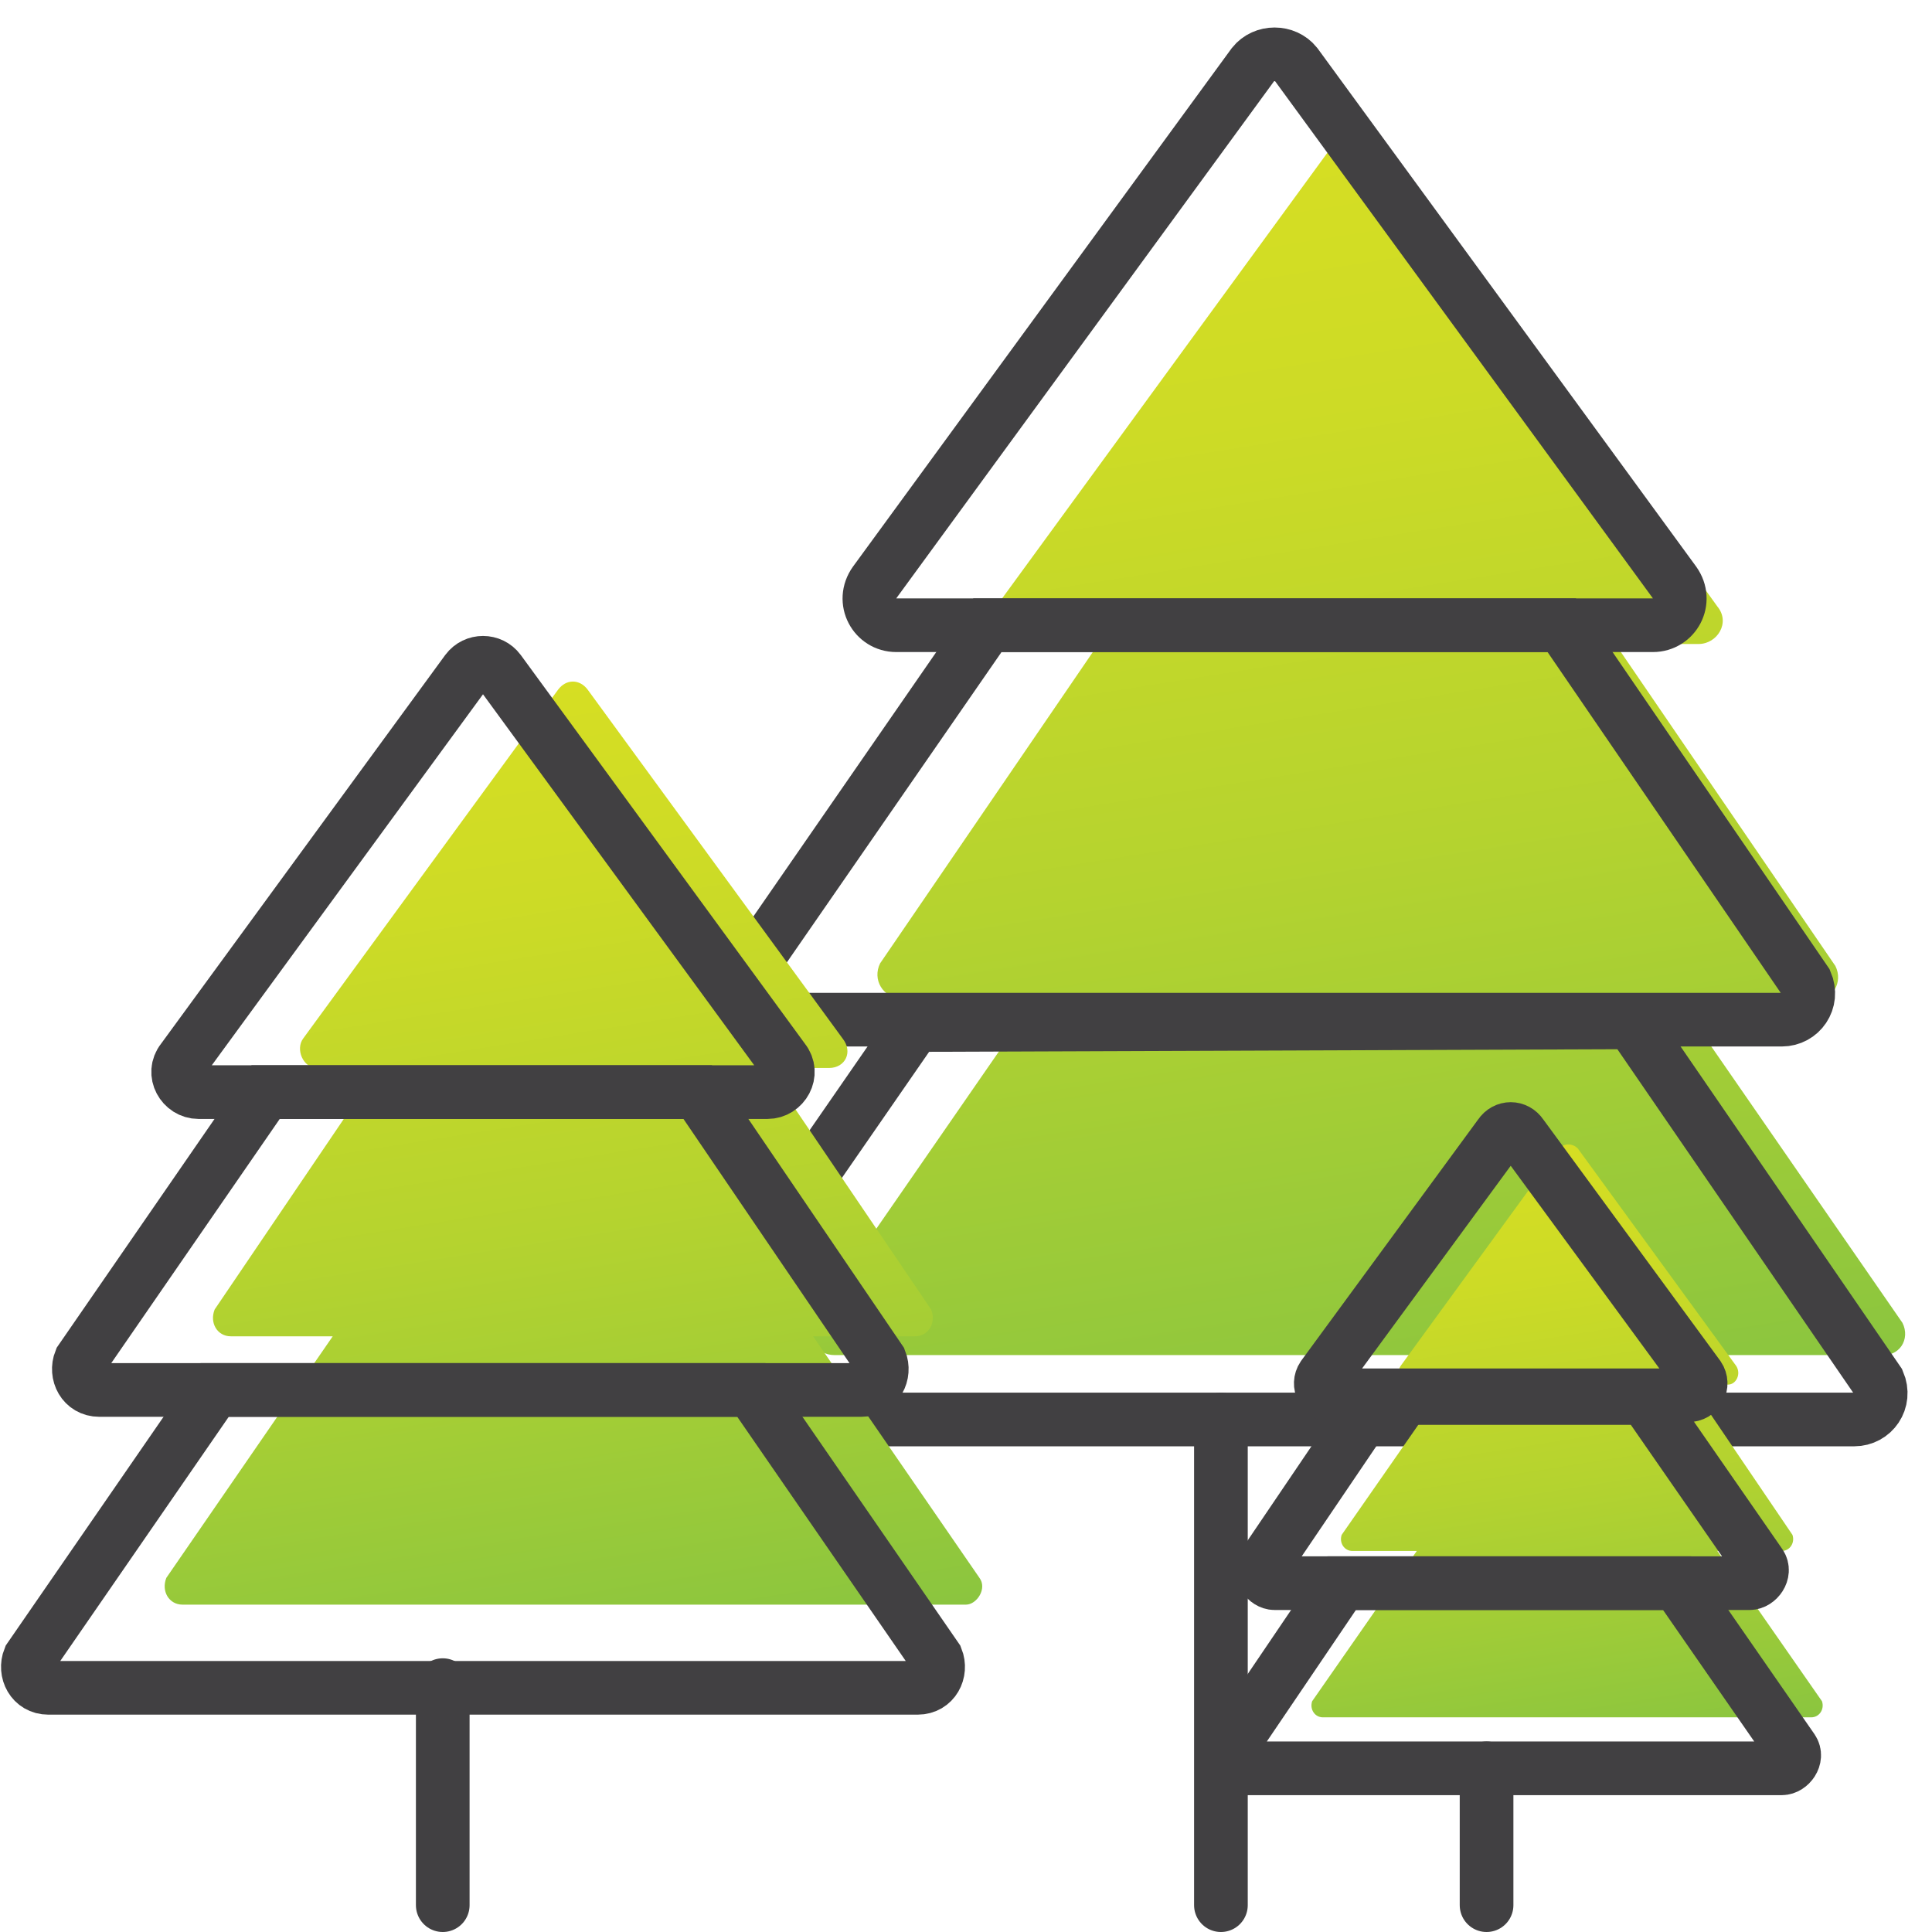 <?xml version="1.0" encoding="UTF-8"?> <svg xmlns="http://www.w3.org/2000/svg" xmlns:xlink="http://www.w3.org/1999/xlink" version="1.1" x="0px" y="0px" viewBox="0 0 72 72" style="enable-background:new 0 0 72 72;" xml:space="preserve"> <style type="text/css"> .st0{fill:url(#SVGID_1_);} .st1{fill:url(#SVGID_00000166645348803638960100000007840008577100490165_);} .st2{fill:url(#SVGID_00000080916123666552751480000000980966321246700204_);} .st3{fill:url(#SVGID_00000182503971784658513250000003118406619932439206_);} .st4{fill:url(#SVGID_00000085212936478737659170000016910629560312886692_);} .st5{fill:url(#SVGID_00000000927235497691891660000014976130866134871715_);} .st6{fill:url(#SVGID_00000127749047781542359920000007701657933790100622_);} .st7{fill:url(#SVGID_00000098218964797403068570000013190853029831152770_);} .st8{fill:url(#SVGID_00000053512073828637369490000000694955734295495073_);} .st9{fill:url(#SVGID_00000081628604825598615170000010065649188686995646_);} .st10{fill:url(#SVGID_00000027591139152409050690000007222126386566597281_);} .st11{fill:none;stroke:#414042;stroke-width:5;stroke-linecap:round;stroke-miterlimit:10;} .st12{fill:none;stroke:#414042;stroke-width:5;stroke-miterlimit:10;} .st13{fill:url(#SVGID_00000098901779612747782090000016630365202120456618_);} .st14{fill:url(#SVGID_00000170249362146860553530000013801838233610821768_);} .st15{fill:url(#SVGID_00000112609788486159522960000004285432912215040388_);} .st16{fill:url(#SVGID_00000036217034288910351700000003158992355182732714_);} .st17{fill:url(#SVGID_00000165931889079192153990000008122362775142542475_);} .st18{fill:url(#SVGID_00000103945714858969687460000003800027127460317056_);} .st19{fill:url(#SVGID_00000110453958100462369080000001045630915884811143_);} .st20{fill:url(#SVGID_00000077309538304051613300000014289199628046692792_);} .st21{fill:url(#SVGID_00000069358321496193691650000003389192203080792713_);} .st22{fill:url(#SVGID_00000058580892411828862090000009413041753766643870_);} .st23{fill:url(#SVGID_00000024698765403554664680000011279478732347946118_);} .st24{fill:#414042;} .st25{fill:url(#SVGID_00000068668327537467812070000011996890820299163317_);} .st26{fill:url(#SVGID_00000075145156874221449870000014210168519088701877_);} .st27{fill:url(#SVGID_00000081647770676352270080000015703262619337080471_);} .st28{fill:url(#SVGID_00000178906902204909656910000007674040383767331516_);} .st29{fill:none;stroke:#414042;stroke-width:2;stroke-linecap:round;stroke-miterlimit:10;} .st30{fill:url(#SVGID_00000006672303896748789690000009417820800077592199_);} .st31{fill:url(#SVGID_00000092454458998958263450000002814021368505089712_);} .st32{fill:url(#SVGID_00000029011429691732997680000008214362097041480340_);} .st33{fill:url(#SVGID_00000098182020197420959930000018134990712494293159_);} .st34{fill:url(#SVGID_00000087370801674387108420000017137294202586747272_);} .st35{fill:url(#SVGID_00000140007134566406087530000000319313587912819876_);} .st36{fill:url(#SVGID_00000072971462685457642920000010788985849304997788_);} .st37{fill:url(#SVGID_00000035512642661484568720000004993547089091918503_);} .st38{fill:#FFFFFF;} .st39{fill:url(#SVGID_00000054955822428310974930000014773035664548392071_);} .st40{fill:url(#SVGID_00000017498808847528099550000005203778574786399151_);} .st41{fill:url(#SVGID_00000092427454458620337670000009210733981380905857_);} .st42{fill-rule:evenodd;clip-rule:evenodd;fill:url(#SVGID_00000000942478085590289740000007520703536969389741_);} .st43{fill-rule:evenodd;clip-rule:evenodd;fill:none;stroke:#414042;stroke-width:2;stroke-linecap:round;stroke-miterlimit:10;} .st44{fill-rule:evenodd;clip-rule:evenodd;fill:url(#SVGID_00000176747983790789446200000014681420257472357028_);} .st45{fill:url(#SVGID_00000116207991281753062960000010522754327567387805_);} .st46{fill:url(#SVGID_00000034073123998596990210000003136980024675062409_);} .st47{fill:url(#SVGID_00000122001477944752710590000012444133485164484781_);} .st48{fill:none;stroke:#414042;stroke-width:2;stroke-miterlimit:10;} .st49{fill:url(#SVGID_00000075153112274171974780000007206896120150656916_);} .st50{fill:none;stroke:#414042;stroke-width:2;stroke-linecap:round;stroke-miterlimit:1;} .st51{fill:url(#SVGID_00000041280535549563343690000012356571051514718618_);} .st52{fill:url(#SVGID_00000029044795474257343430000017437011474861992066_);} .st53{fill:url(#SVGID_00000182512861156501579400000014764940101669771701_);} .st54{fill:url(#SVGID_00000084524102976964303040000012358920072367675318_);} .st55{fill:url(#SVGID_00000110468627273397548600000004355427009330725037_);} .st56{fill:url(#SVGID_00000062177910793971213870000003431582438879373721_);} .st57{fill:url(#SVGID_00000123438266162850779880000018401391643857997737_);} .st58{fill:url(#SVGID_00000025427968907350281190000005764791493665685939_);} .st59{fill:none;stroke:#CC2936;stroke-width:2;stroke-linecap:round;stroke-miterlimit:10;} .st60{fill:url(#SVGID_00000140010485402053438430000004254907110182219679_);} .st61{fill:url(#SVGID_00000155851790165696582030000016980067890561170066_);} .st62{fill:url(#SVGID_00000082340656951939814720000000899169224584962699_);} .st63{fill:url(#SVGID_00000122717223486194319070000009785930263607833021_);} .st64{fill:url(#SVGID_00000007402614554439619960000017243933325833521306_);} .st65{fill:url(#SVGID_00000088835632829069446320000002104220761199042699_);} .st66{fill:none;stroke:#414042;stroke-width:2;stroke-linecap:square;stroke-miterlimit:10;} .st67{fill:url(#SVGID_00000134233335916275328930000006928700229571455106_);} .st68{fill:url(#SVGID_00000153677634792126916240000006471807331380352132_);} .st69{fill:url(#SVGID_00000142163916605086032030000001975782847991317438_);} .st70{fill:url(#SVGID_00000181067994144431457660000016618484982672675458_);} .st71{fill:url(#SVGID_00000081608581291328568340000016115060671107075505_);} .st72{fill:url(#SVGID_00000153694557480420890720000006695646374873332885_);} .st73{fill:url(#SVGID_00000113312902412587623580000017148019439388074155_);} .st74{fill:url(#SVGID_00000093872411310749537600000010383609156152814720_);} .st75{fill:url(#SVGID_00000171700255577673995940000008965820101641772973_);} .st76{fill:url(#SVGID_00000083059967881518492430000013905956007756433842_);} .st77{fill:url(#SVGID_00000032640456890450559150000002268984101317462447_);} .st78{fill:url(#SVGID_00000070101509167060849580000005620314576297992861_);} .st79{fill:url(#SVGID_00000057858500871581294980000014807294159644736164_);} .st80{fill:url(#SVGID_00000030466007203382759890000015849970397273832099_);} .st81{fill:url(#SVGID_00000060722788168444337360000017130021392005707652_);} .st82{fill:url(#SVGID_00000167365044986153528060000011478997915248593318_);} .st83{fill:url(#SVGID_00000063593176014826007460000016741632774314364307_);} .st84{fill:url(#SVGID_00000006708478261666290060000010005491054865786258_);} .st85{fill-rule:evenodd;clip-rule:evenodd;fill:url(#SVGID_00000042732889472567539070000014802202884013793202_);} .st86{fill-rule:evenodd;clip-rule:evenodd;fill:url(#SVGID_00000067956571974821115780000010554301972987481484_);} .st87{fill:url(#SVGID_00000045579145843727706880000007705832261350682801_);} .st88{display:none;} .st89{display:inline;fill:#BBB8BF;} .st90{display:inline;fill:#DACAD5;} .st91{display:inline;fill:#C0C0BC;} .st92{display:inline;fill:#FAF9F6;} .st93{display:inline;fill:#84C9C8;} .st94{fill:url(#SVGID_00000152982570559132298850000005495111705499609257_);} .st95{fill:url(#SVGID_00000027572609846147302220000015347966816861744808_);} .st96{fill:url(#SVGID_00000008849193259044128910000000200708545958617766_);} .st97{fill:url(#SVGID_00000082353766657565004530000008315185704795739313_);} .st98{fill:url(#SVGID_00000120540575778115534080000015044396047865661313_);} .st99{fill:url(#SVGID_00000147904895249324508760000012204378754488035759_);} .st100{fill:url(#SVGID_00000119797774238372201880000007511486728938012308_);} .st101{fill:url(#SVGID_00000172406795508451603530000017900636871583344317_);} .st102{fill:#F6F6F6;} .st103{fill:url(#SVGID_00000163071592883166693590000010865882199947175063_);} .st104{fill:url(#SVGID_00000119087766471623423450000002380443150491951787_);} .st105{fill:url(#SVGID_00000119817950804979101980000010459610060424771258_);} .st106{fill:url(#SVGID_00000155860303629126368440000004207245192301052835_);} .st107{fill:url(#SVGID_00000134232305860621506260000001068528186493010584_);} .st108{fill:url(#SVGID_00000091736723442514007590000005464438792105132990_);} .st109{fill:url(#SVGID_00000036966844293977926710000008583901795351715259_);} .st110{fill:url(#SVGID_00000052067146588234328530000010555739027735962767_);} .st111{fill:url(#SVGID_00000057127399284796135490000004269747058044202429_);} .st112{fill:url(#SVGID_00000060750912592387272520000013737128014929712037_);} .st113{fill:url(#SVGID_00000036209187531966139040000000482126706810167967_);} .st114{fill:url(#SVGID_00000046322754863336625830000004706335665084278417_);} .st115{fill:url(#SVGID_00000155844060692697025080000001823514935786660229_);} .st116{fill:url(#SVGID_00000052783244621755415550000017552638392052513424_);} .st117{fill:#EFC94C;stroke:#414042;stroke-width:2;stroke-linecap:round;stroke-miterlimit:10;} .st118{fill:#EEEEEE;stroke:#414042;stroke-width:2;stroke-linecap:round;stroke-miterlimit:10;} .st119{fill:#231F20;stroke:#000000;stroke-width:2;stroke-linecap:round;stroke-miterlimit:10;} .st120{fill:url(#SVGID_00000133498443251317654160000011944056428690718140_);} .st121{fill:url(#SVGID_00000176027410669371359320000009172056342354428572_);} .st122{fill:url(#SVGID_00000109003310481630481240000002778814906909722012_);} .st123{fill:url(#SVGID_00000142864614204215713970000001459440462130215557_);} .st124{fill:url(#SVGID_00000145763112285070510310000005510284650595237034_);} .st125{fill:url(#SVGID_00000029028060526674802650000017315494518718103692_);} .st126{fill:url(#SVGID_00000018952183667920613310000007915748478352646074_);} .st127{fill:url(#SVGID_00000007395790606661772670000013194133704365455504_);} .st128{fill:url(#SVGID_00000035499912131541127190000001150840956880006031_);} .st129{fill:url(#SVGID_00000026881382963756656460000005046307100726663555_);} </style> <g id="Layer_1"> </g> <g id="Layer_2"> <g id="Background_00000020366785429223569480000008738511216066247346_" class="st88"> <path class="st89" d="M18.2-225.9c0,256,0,256,0,512c-256,0-256,0-512,0c0-256,0-256,0-512C-237.8-225.9-237.8-225.9,18.2-225.9z"></path> </g> <g> <linearGradient id="SVGID_1_" gradientUnits="userSpaceOnUse" x1="43.683" y1="5.818" x2="51.243" y2="53.554"> <stop offset="0" style="stop-color:#D6DE23"></stop> <stop offset="0.209" style="stop-color:#CDDB26"></stop> <stop offset="0.549" style="stop-color:#B5D32F"></stop> <stop offset="0.977" style="stop-color:#8DC63E"></stop> <stop offset="1" style="stop-color:#8BC53F"></stop> </linearGradient> <path class="st0" d="M70.9,49.3l-8.3-12l5,0c0.7,0,1.1-0.7,0.8-1.3l-8.2-12h3.1c0.7,0,1.2-0.8,0.7-1.4L51.4,5.1 c-0.4-0.5-1.1-0.5-1.5,0L37.2,22.5c-0.4,0.6,0,1.4,0.7,1.4H41l-8.2,12c-0.3,0.6,0.1,1.3,0.8,1.3l5,0l-8.3,12 c-0.3,0.6,0.1,1.3,0.8,1.3h38.9C70.8,50.6,71.2,49.9,70.9,49.3z"></path> <g> <path class="st48" d="M48.3,2.4l14.1,19.3c0.5,0.7,0,1.6-0.8,1.6H33.4c-0.8,0-1.3-0.9-0.8-1.6L46.7,2.4 C47.1,1.9,47.9,1.9,48.3,2.4z"></path> <path class="st48" d="M36.8,23.3h21.4l9.1,13.3c0.3,0.7-0.2,1.4-0.9,1.4l-37.9,0c-0.7,0-1.2-0.8-0.9-1.4L36.8,23.3z"></path> <path class="st48" d="M60.8,38.1L70,51.5c0.3,0.7-0.2,1.4-0.9,1.4H25.8c-0.7,0-1.2-0.8-0.9-1.4l9.2-13.3L60.8,38.1z"></path> <line class="st29" x1="45.5" y1="71" x2="45.5" y2="52.9"></line> </g> </g> <linearGradient id="SVGID_00000005980527283785870160000015676563875885024159_" gradientUnits="userSpaceOnUse" x1="16.136" y1="26.225" x2="21.803" y2="62.002"> <stop offset="0" style="stop-color:#D6DE23"></stop> <stop offset="0.209" style="stop-color:#CDDB26"></stop> <stop offset="0.549" style="stop-color:#B5D32F"></stop> <stop offset="0.977" style="stop-color:#8DC63E"></stop> <stop offset="1" style="stop-color:#8BC53F"></stop> </linearGradient> <path style="fill:url(#SVGID_00000005980527283785870160000015676563875885024159_);" d="M36.5,58.8l-6.2-9l3.8,0 c0.5,0,0.8-0.5,0.6-1l-6.1-9h2.3c0.6,0,0.9-0.6,0.5-1.1l-9.5-13c-0.3-0.4-0.8-0.4-1.1,0l-9.5,13c-0.3,0.4,0,1.1,0.5,1.1h2.3l-6.1,9 c-0.2,0.5,0.1,1,0.6,1l3.8,0l-6.2,9c-0.2,0.5,0.1,1,0.6,1h29.2C36.4,59.8,36.8,59.2,36.5,58.8z"></path> <g> <path class="st48" d="M18.6,25l10.6,14.5c0.4,0.5,0,1.2-0.6,1.2H7.4c-0.6,0-1-0.7-0.6-1.2L17.4,25C17.7,24.6,18.3,24.6,18.6,25z"></path> <path class="st48" d="M9.9,40.7H26l6.8,10c0.2,0.5-0.1,1.1-0.7,1.1l-28.4,0c-0.6,0-0.9-0.6-0.7-1.1L9.9,40.7z"></path> <path class="st48" d="M28,51.8l6.9,10c0.2,0.5-0.1,1.1-0.7,1.1H1.8c-0.6,0-0.9-0.6-0.7-1.1l6.9-10L28,51.8z"></path> <line class="st29" x1="16.5" y1="71" x2="16.5" y2="62.8"></line> </g> <g> <linearGradient id="SVGID_00000124881630015209789770000009400220138995128211_" gradientUnits="userSpaceOnUse" x1="55.14" y1="43.066" x2="58.675" y2="65.387"> <stop offset="0" style="stop-color:#D6DE23"></stop> <stop offset="0.209" style="stop-color:#CDDB26"></stop> <stop offset="0.549" style="stop-color:#B5D32F"></stop> <stop offset="0.977" style="stop-color:#8DC63E"></stop> <stop offset="1" style="stop-color:#8BC53F"></stop> </linearGradient> <path style="fill:url(#SVGID_00000124881630015209789770000009400220138995128211_);" d="M67.9,63.4L64,57.8l2.4,0 c0.3,0,0.5-0.3,0.4-0.6l-3.8-5.6h1.4c0.3,0,0.5-0.4,0.3-0.7l-5.9-8.1c-0.2-0.2-0.5-0.2-0.7,0l-5.9,8.1c-0.2,0.3,0,0.7,0.3,0.7h1.4 L50,57.2c-0.1,0.3,0.1,0.6,0.4,0.6l2.4,0l-3.9,5.6C48.8,63.7,49,64,49.3,64h18.2C67.8,64,68,63.7,67.9,63.4z"></path> <path class="st48" d="M56.7,42.3l6.6,9c0.2,0.3,0,0.7-0.4,0.7H49.7c-0.4,0-0.6-0.4-0.4-0.7l6.6-9C56.1,42,56.5,42,56.7,42.3z"></path> <path class="st48" d="M51.3,52.1h10l4.3,6.2c0.2,0.3-0.1,0.7-0.4,0.7l-17.7,0c-0.3,0-0.6-0.4-0.4-0.7L51.3,52.1z"></path> <path class="st48" d="M62.5,59l4.3,6.2c0.2,0.3-0.1,0.7-0.4,0.7H46.2c-0.3,0-0.6-0.4-0.4-0.7L50,59L62.5,59z"></path> <line class="st29" x1="55.4" y1="71" x2="55.4" y2="65.9"></line> </g> </g> </svg> 
